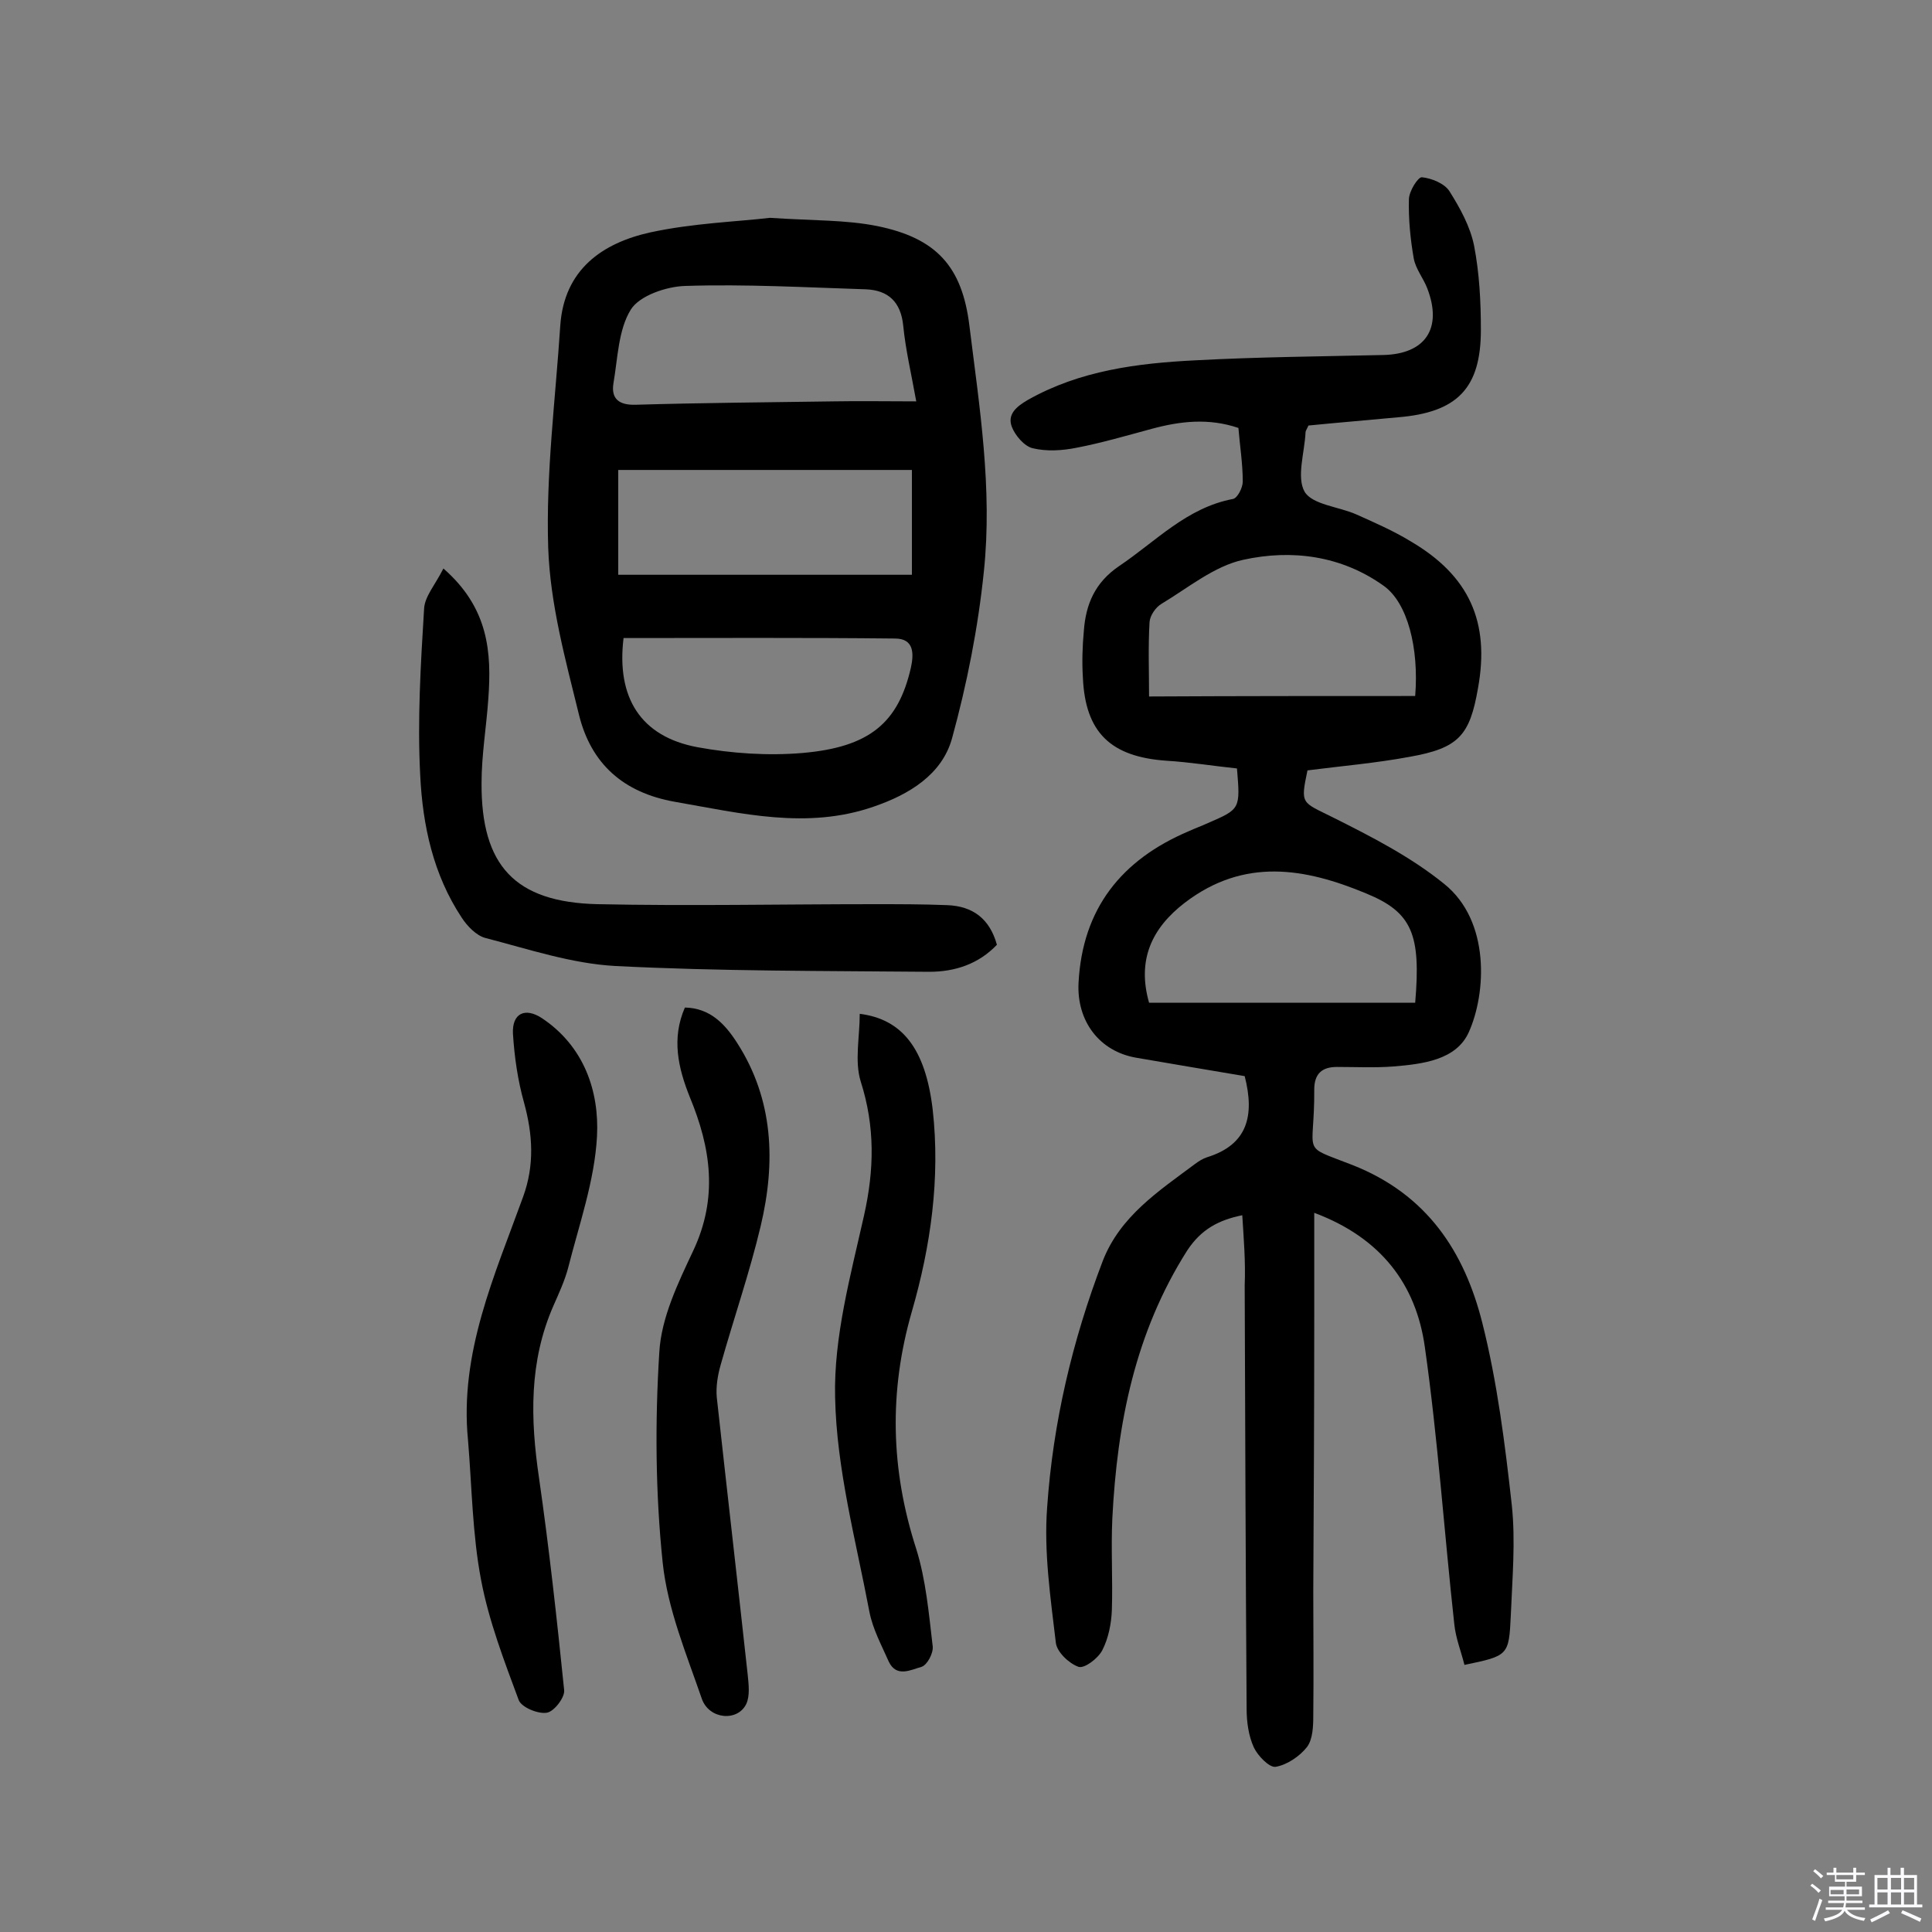 <svg enable-background="new 0 0 400 400" viewBox="0 0 400 400" xmlns="http://www.w3.org/2000/svg"><rect x="0" y="0" width="400" height="400" fill="#808080" stroke="none"/><path d="m374.8 390.4.4-.4c.7.5 1.3 1 1.8 1.4l-.5.5c-.5-.6-1.1-1.1-1.7-1.5zm1 7.3-.6-.3c.5-1.4 1.1-2.8 1.5-4.3.2.1.4.2.6.3-.5 1.3-1 2.8-1.5 4.3zm-.4-10.3.4-.4c.4.3 1 .8 1.7 1.4l-.5.5c-.4-.5-1-1-1.6-1.5zm2.5.3h1.7v-1h.6v1h3.5v-1h.6v1h1.8v.5h-1.8v1.4h-2v1h3.2v2h-3.2v.9h3.3v.5h-3.4c0 .3-.1.6-.1.9h4v.5h-3.7c.7.9 1.9 1.5 3.8 1.7-.1.2-.2.4-.3.6-2.1-.4-3.5-1.1-4-2.1-.4 1-1.8 1.7-4 2.2-.1-.2-.2-.4-.3-.6 2.1-.4 3.4-1 3.8-1.8h-3.4v-.5h3.6c.1-.3.1-.6.2-.9h-3.3v-.5h3.4c0-.3 0-.6 0-.9h-3.2v-2h3.3v-1h-2.1v-1.4h-1.7v-.5zm1.1 3.5v1h2.7c0-.3 0-.4 0-.4 0-.1 0-.2 0-.2 0-.1 0-.2 0-.3h-2.7zm1.2-3v.9h3.5v-.9zm4.7 3h-2.6v.6.4h2.6z" fill="#fbfafc"/><path d="m393.6 386.7h.6v1.5h2.7v6.1h1.1v.6h-11v-.6h1.1v-6.1h2.7v-1.5h.6v1.5h2.1v-1.5zm-2.7 8.8.4.6c-1.2.6-2.5 1.3-3.8 1.9-.1-.2-.2-.4-.3-.6 1.2-.6 2.5-1.2 3.7-1.9zm-2.2-6.7v2.4h2.1v-2.4zm0 3v2.5h2.1v-2.5zm2.8-3v2.4h2.1v-2.4zm0 3v2.5h2.1v-2.5zm6 6.1c-1.4-.7-2.7-1.3-3.9-1.8l.3-.6c1.5.6 2.7 1.2 3.9 1.7zm-1.2-9.1h-2.1v2.4h2.1zm-2.1 3v2.5h2.1v-2.5z" fill="#fbfafc"/><g fill="#010000"><path d="m257.2 251.6c-4.9 1-8.5 2.9-11.4 7.3-10.8 17-14.5 35.8-15.5 55.4-.3 6.3.1 12.7-.1 19-.1 2.8-.7 5.9-2 8.4-.9 1.7-3.7 3.8-4.9 3.4-2-.7-4.5-3.1-4.7-5-1.1-9.3-2.5-18.8-1.8-28 1.2-17.5 5.2-34.5 11.5-51 3.6-9.3 11.6-14.5 19.1-20.1.8-.6 1.6-1.1 2.5-1.4 8.4-2.6 9.9-8.6 7.8-16.8-7.2-1.2-14.8-2.5-22.4-3.8-7.7-1.3-12.4-7.6-12-15.5.8-15.4 8.9-25.5 22.8-31.4 1.3-.6 2.7-1.1 4-1.7 6.7-2.9 6.7-2.9 6-11.3-4.8-.5-9.7-1.3-14.6-1.6-11.5-.8-16.8-5.8-17.3-17.2-.2-3.2-.1-6.5.2-9.7.4-5.5 2.3-10 7.3-13.4 7.6-5.1 14-12.1 23.6-13.9.9-.2 2-2.3 2-3.6 0-3.7-.6-7.4-.9-11.1-6.2-2.1-12.1-1.4-18 .2-5.2 1.4-10.3 2.9-15.5 3.9-3 .6-6.2.8-9.1.1-1.7-.4-3.6-2.6-4.3-4.4-1-2.6.9-4.2 3.3-5.6 10.8-6.1 22.7-7.6 34.7-8.2 13-.7 25.9-.8 38.9-1.1 8.7-.2 12.3-5.5 9.1-13.8-.8-2.1-2.4-4-2.8-6.2-.7-4-1.1-8.1-1-12.2 0-1.7 1.9-4.7 2.7-4.6 2 .2 4.7 1.3 5.7 2.9 2.2 3.5 4.3 7.3 5.1 11.3 1.1 5.7 1.4 11.6 1.4 17.4 0 12.1-4.9 17.1-17.2 18.1-6.3.6-12.5 1.1-18.5 1.7-.4.9-.6 1.1-.6 1.4-.2 4.2-1.9 9.3-.2 12.3 1.6 2.7 7.1 3.1 10.7 4.7 3.8 1.7 7.7 3.4 11.3 5.6 12.1 7.1 16.4 16.7 13.9 30.4-1.7 9.8-4 12.4-14.2 14.2-7 1.3-14.1 1.9-21.1 2.8-1.5 7.1-1.2 6.5 5.2 9.7 8 4 16.2 8.2 23.1 13.8 9.6 7.7 8.7 22.7 5.1 30.7-2.6 5.8-9.6 6.6-15.6 7.1-3.9.3-7.8.1-11.7.1-3.1 0-4.7 1.4-4.7 4.7.1 13.9-3.1 11.3 7.9 15.6 15.5 6.1 23.2 18 26.9 32.7 3.1 12.3 4.7 25.1 6.1 37.7.8 7.5.1 15.2-.2 22.8-.4 8.4-.5 8.4-9.6 10.3-.7-2.8-1.8-5.5-2.1-8.4-2.1-19.1-3.4-38.4-6.1-57.4-1.8-12.9-9-22.6-22.9-27.8v21.9c0 18.8-.1 37.7-.2 56.5 0 8.6.1 17.1 0 25.7 0 2.2-.1 4.9-1.3 6.5-1.5 1.9-4.1 3.7-6.5 4.1-1.3.2-3.7-2.3-4.5-4-1.1-2.4-1.5-5.3-1.5-8-.2-29.2-.3-58.5-.4-87.7.2-4.9-.2-9.6-.5-14.5zm35.8-107.5c.8-10-1.6-19.3-6.5-22.8-8.8-6.3-19.1-7.6-29.1-5.4-6 1.3-11.4 5.8-16.9 9.1-1.2.7-2.4 2.4-2.5 3.8-.3 5.1-.1 10.3-.1 15.4 18.8-.1 36.8-.1 55.1-.1zm0 63.5c1.2-14.1-.6-18.7-10.1-22.6-12.7-5.3-25.3-7.5-37.6 1.9-6.9 5.3-9.9 11.9-7.4 20.7z"/><path d="m159.4 45.1c9 .6 15.7.4 22.2 1.7 12.3 2.5 17.6 8.4 19.1 20.6 2.1 16.9 4.8 33.8 3 50.9-1.2 11.7-3.5 23.3-6.6 34.6-2.1 7.5-8.9 11.6-16.2 14.1-13.8 4.8-27.4 1.4-41.2-1-10.7-1.9-17.3-7.9-19.8-17.9-2.8-11.4-6-23-6.4-34.7-.5-15.3 1.5-30.7 2.5-46 .8-11.6 8.7-17.1 18.7-19.3 8.8-1.9 17.9-2.2 24.7-3zm30.3 38c-1-5.6-2.2-10.6-2.7-15.7-.5-4.9-3.1-7.3-7.7-7.5-12.5-.4-24.9-1.1-37.4-.7-3.9.1-9.5 2-11.3 4.9-2.6 4.2-2.7 10.1-3.6 15.3-.5 3.2 1.2 4.5 4.6 4.4 13.6-.4 27.2-.5 40.9-.7 5.5-.1 11.2 0 17.2 0zm-.9 35.9c0-7.7 0-14.6 0-21.7-20.4 0-40.6 0-60.8 0v21.7zm-59.7 13.1c-1.5 12.3 3.5 20.4 15.3 22.6 7.1 1.3 14.6 1.8 21.7 1.2 14-1.2 19.9-6.3 22.5-17.7.6-2.8.7-6-3.3-6-18.6-.2-37.2-.1-56.2-.1z"/><path d="m91.8 117.7c9.4 8.2 10 17.4 9.3 27-.4 5.8-1.4 11.6-1.4 17.4-.1 17.1 6.9 24.7 24 25.1 19.1.4 38.2 0 57.3 0 5 0 10.1 0 15.1.2 5.3.2 8.8 2.8 10.3 8.2-3.8 4-8.7 5.6-14 5.6-21.7-.2-43.4-.1-65-1.2-9.1-.5-18-3.5-26.9-5.8-1.9-.5-3.8-2.5-4.9-4.2-5.9-8.9-8.1-19.1-8.6-29.5-.6-11.4.1-23 .8-34.4.1-2.6 2.3-5 4-8.4z"/><path d="m96.9 298.2c-1.8-18.1 5.5-34.1 11.4-50.4 2.4-6.6 2-12.9.2-19.5-1.3-4.6-2-9.5-2.3-14.3-.2-4.2 2.5-5.5 6-3.2 8.7 5.8 11.9 15.1 11.4 24.5-.5 9.2-3.7 18.2-6 27.3-.7 2.6-1.9 5.2-3 7.7-5.1 11.6-4.8 23.5-3 35.7 2.1 14.6 3.7 29.2 5.2 43.9.2 1.5-2.1 4.5-3.6 4.7-1.8.3-5.2-1.1-5.8-2.6-3-8.1-6.2-16.4-7.8-24.9-1.8-9.4-1.9-19.3-2.7-28.9z"/><path d="m141.8 208.6c5.2.1 8.3 3.4 10.8 7.3 7.6 11.8 8 24.8 4.9 37.9-2.3 9.7-5.6 19.2-8.3 28.8-.6 2.1-1 4.5-.8 6.7 2.1 19.1 4.3 38.2 6.4 57.4.2 2 .5 4.4-.3 6.1-1.8 3.7-7.7 3.2-9.2-1.1-3.2-9.3-7.1-18.6-8.1-28.2-1.5-14.4-1.6-29.1-.7-43.5.4-7.2 3.9-14.4 7-21 5.2-11 3.7-21.3-.7-31.9-2.4-6-3.8-12.1-1-18.5z"/><path d="m178 209.9c8.7 1.1 13.6 7.1 15.1 19.8 1.6 14.2-.4 28.3-4.3 41.8-4.8 16.6-4.4 32.8.9 49.2 2 6.4 2.6 13.3 3.4 20.1.2 1.4-1.1 3.9-2.3 4.3-2.2.6-5.2 2.3-6.8-1.1-1.5-3.4-3.3-6.7-4-10.3-2.8-14.8-6.8-29.5-7.1-44.4-.3-12.5 3.2-25.2 6-37.7 2.1-9.4 2.3-18.3-.7-27.7-1.3-4.2-.2-9.2-.2-14z"/></g></svg>